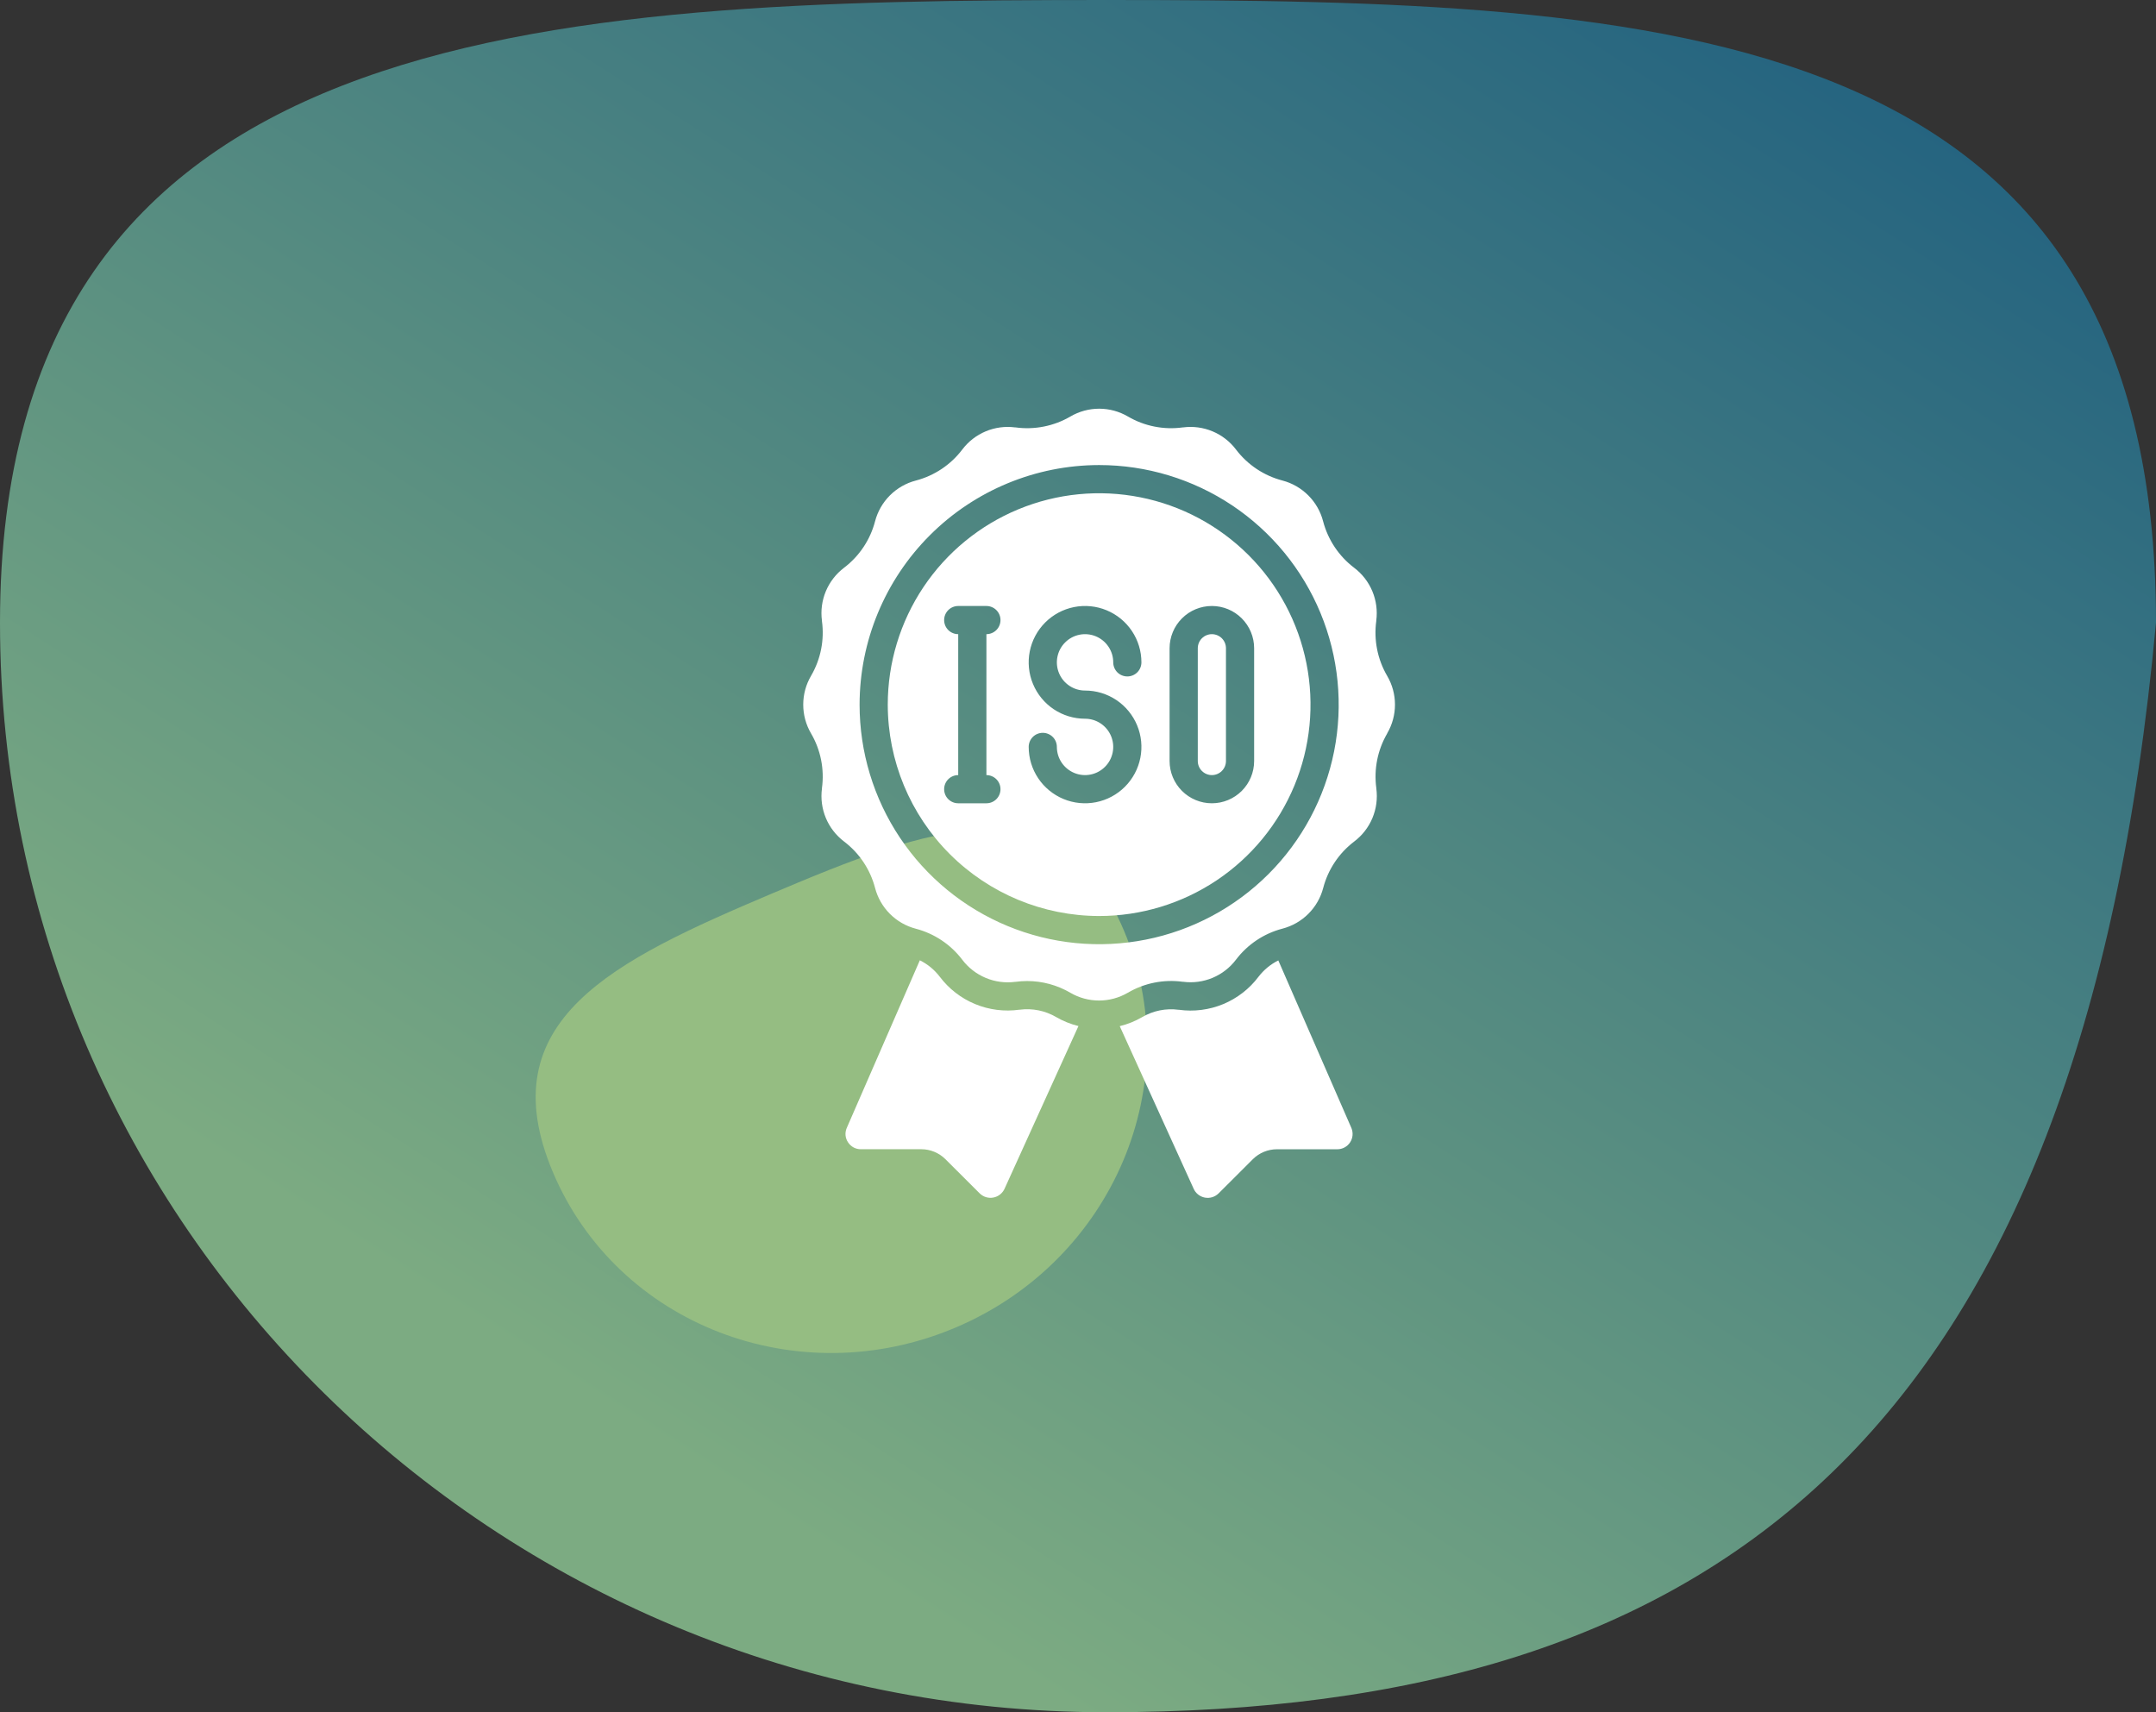 <svg width="102" height="81" viewBox="0 0 102 81" fill="none" xmlns="http://www.w3.org/2000/svg">
<rect x="0" y="0" width="102" height="81" fill="#333333" stroke="none"/>
<path d="M102 29.454C98.452 67.936 81.232 81 52.33 81C23.429 81 0 57.922 0 29.454C0 0.987 25.722 1.75434e-07 52.33 1.75433e-07C78.939 1.75433e-07 102 0.987 102 29.454Z" fill="url(#paint0_linear_457_393)"/>
<g clip-path="url(#clip0_457_393)">
<path d="M53.172 44.018C56.229 51.232 52.661 59.643 45.203 62.804C37.745 65.964 29.221 62.678 26.163 55.464C23.106 48.25 29.046 45.438 36.504 42.277C43.963 39.116 50.115 36.804 53.172 44.018Z" fill="#95BD82"/>
<path d="M52 43.333C53.978 43.333 55.911 42.747 57.556 41.648C59.2 40.549 60.482 38.987 61.239 37.16C61.996 35.333 62.194 33.322 61.808 31.383C61.422 29.443 60.47 27.661 59.071 26.262C57.672 24.864 55.891 23.911 53.951 23.526C52.011 23.14 50 23.338 48.173 24.095C46.346 24.852 44.784 26.133 43.685 27.778C42.587 29.422 42 31.356 42 33.333C42.003 35.985 43.057 38.526 44.932 40.401C46.807 42.276 49.349 43.33 52 43.333ZM55.333 30.667C55.333 30.136 55.544 29.628 55.919 29.253C56.294 28.877 56.803 28.667 57.333 28.667C57.864 28.667 58.373 28.877 58.748 29.253C59.123 29.628 59.333 30.136 59.333 30.667V36C59.333 36.531 59.123 37.039 58.748 37.414C58.373 37.789 57.864 38 57.333 38C56.803 38 56.294 37.789 55.919 37.414C55.544 37.039 55.333 36.531 55.333 36V30.667ZM51.333 34C50.806 34 50.29 33.844 49.852 33.551C49.413 33.258 49.072 32.841 48.87 32.354C48.668 31.867 48.615 31.33 48.718 30.813C48.821 30.296 49.075 29.821 49.448 29.448C49.821 29.075 50.296 28.821 50.813 28.718C51.33 28.615 51.867 28.668 52.354 28.87C52.841 29.072 53.258 29.413 53.551 29.852C53.844 30.29 54 30.806 54 31.333C54 31.51 53.93 31.68 53.805 31.805C53.68 31.93 53.51 32 53.333 32C53.157 32 52.987 31.93 52.862 31.805C52.737 31.68 52.667 31.51 52.667 31.333C52.667 31.07 52.589 30.812 52.442 30.593C52.295 30.373 52.087 30.203 51.844 30.102C51.6 30.001 51.332 29.974 51.073 30.026C50.815 30.077 50.577 30.204 50.391 30.391C50.204 30.577 50.077 30.815 50.026 31.073C49.974 31.332 50.001 31.6 50.102 31.844C50.202 32.087 50.373 32.295 50.593 32.442C50.812 32.589 51.07 32.667 51.333 32.667C51.861 32.667 52.376 32.823 52.815 33.116C53.253 33.409 53.595 33.826 53.797 34.313C53.999 34.8 54.052 35.336 53.949 35.854C53.846 36.371 53.592 36.846 53.219 37.219C52.846 37.592 52.371 37.846 51.854 37.949C51.336 38.052 50.8 37.999 50.313 37.797C49.826 37.595 49.409 37.253 49.116 36.815C48.823 36.376 48.667 35.861 48.667 35.333C48.667 35.157 48.737 34.987 48.862 34.862C48.987 34.737 49.157 34.667 49.333 34.667C49.51 34.667 49.68 34.737 49.805 34.862C49.93 34.987 50 35.157 50 35.333C50 35.597 50.078 35.855 50.225 36.074C50.371 36.293 50.58 36.464 50.823 36.565C51.067 36.666 51.335 36.693 51.593 36.641C51.852 36.59 52.09 36.463 52.276 36.276C52.463 36.09 52.59 35.852 52.641 35.593C52.693 35.335 52.666 35.067 52.565 34.823C52.464 34.58 52.293 34.371 52.074 34.225C51.855 34.078 51.597 34 51.333 34ZM44.667 37.333C44.667 37.157 44.737 36.987 44.862 36.862C44.987 36.737 45.157 36.667 45.333 36.667V30C45.157 30 44.987 29.93 44.862 29.805C44.737 29.68 44.667 29.51 44.667 29.333C44.667 29.157 44.737 28.987 44.862 28.862C44.987 28.737 45.157 28.667 45.333 28.667H46.667C46.843 28.667 47.013 28.737 47.138 28.862C47.263 28.987 47.333 29.157 47.333 29.333C47.333 29.51 47.263 29.68 47.138 29.805C47.013 29.93 46.843 30 46.667 30V36.667C46.843 36.667 47.013 36.737 47.138 36.862C47.263 36.987 47.333 37.157 47.333 37.333C47.333 37.51 47.263 37.68 47.138 37.805C47.013 37.93 46.843 38 46.667 38H45.333C45.157 38 44.987 37.93 44.862 37.805C44.737 37.68 44.667 37.51 44.667 37.333Z" fill="white"/>
<path d="M38.369 34.693C38.827 35.475 39.009 36.389 38.886 37.287V37.308C38.824 37.78 38.888 38.26 39.072 38.7C39.256 39.139 39.553 39.522 39.933 39.809C40.654 40.356 41.17 41.129 41.399 42.004C41.52 42.468 41.762 42.891 42.1 43.23C42.438 43.569 42.861 43.812 43.324 43.933C44.201 44.162 44.976 44.678 45.524 45.4C45.812 45.78 46.195 46.077 46.635 46.261C47.075 46.445 47.556 46.509 48.029 46.447H48.045C48.228 46.422 48.411 46.409 48.595 46.409C49.312 46.409 50.015 46.6 50.633 46.961C51.047 47.203 51.517 47.331 51.996 47.331C52.475 47.331 52.946 47.203 53.359 46.961C54.142 46.503 55.056 46.321 55.954 46.444H55.975C56.447 46.506 56.927 46.441 57.366 46.258C57.805 46.074 58.188 45.777 58.475 45.397C59.022 44.676 59.795 44.16 60.671 43.931C61.134 43.81 61.557 43.569 61.896 43.231C62.235 42.894 62.478 42.472 62.6 42.009C62.828 41.132 63.345 40.358 64.067 39.809C64.447 39.522 64.745 39.139 64.929 38.699C65.113 38.258 65.177 37.778 65.114 37.305V37.288C64.991 36.392 65.172 35.481 65.627 34.7V34.693C65.869 34.281 65.996 33.811 65.996 33.333C65.996 32.855 65.869 32.386 65.627 31.974C65.17 31.191 64.988 30.278 65.111 29.379V29.359C65.173 28.887 65.109 28.406 64.925 27.967C64.741 27.528 64.444 27.145 64.064 26.858C63.343 26.311 62.827 25.538 62.597 24.663C62.477 24.2 62.236 23.777 61.898 23.438C61.56 23.099 61.139 22.855 60.676 22.733C59.799 22.505 59.024 21.988 58.476 21.267C58.188 20.886 57.805 20.589 57.365 20.405C56.925 20.221 56.444 20.157 55.971 20.219H55.955C55.059 20.342 54.148 20.162 53.367 19.706C52.954 19.463 52.483 19.335 52.004 19.334C51.525 19.334 51.054 19.461 50.641 19.703C49.858 20.16 48.944 20.342 48.046 20.219H48.025C47.553 20.157 47.073 20.221 46.634 20.405C46.194 20.589 45.812 20.886 45.525 21.266C44.978 21.987 44.205 22.503 43.329 22.733C42.866 22.853 42.443 23.095 42.104 23.433C41.764 23.772 41.522 24.194 41.4 24.657C41.172 25.534 40.655 26.309 39.933 26.857C39.553 27.145 39.255 27.528 39.071 27.968C38.887 28.408 38.823 28.889 38.886 29.362V29.379C39.009 30.274 38.828 31.186 38.373 31.967C38.13 32.38 38.001 32.85 38.001 33.329C38 33.808 38.127 34.279 38.369 34.693ZM52 22C54.242 22 56.433 22.665 58.297 23.91C60.16 25.155 61.613 26.925 62.471 28.996C63.328 31.067 63.553 33.346 63.116 35.544C62.678 37.743 61.599 39.762 60.014 41.347C58.429 42.932 56.41 44.012 54.211 44.449C52.013 44.886 49.734 44.662 47.663 43.804C45.592 42.946 43.822 41.494 42.577 39.63C41.331 37.766 40.667 35.575 40.667 33.333C40.67 30.329 41.865 27.448 43.99 25.323C46.114 23.198 48.995 22.003 52 22ZM59.539 46.207C59.108 46.78 58.531 47.226 57.869 47.501C57.206 47.775 56.483 47.867 55.773 47.768H55.753C55.16 47.69 54.558 47.811 54.041 48.113C53.708 48.307 53.349 48.452 52.975 48.543L56.467 56.225C56.514 56.334 56.587 56.431 56.679 56.505C56.772 56.579 56.881 56.63 56.998 56.653C57.115 56.675 57.235 56.669 57.349 56.635C57.463 56.6 57.566 56.538 57.651 56.455L59.275 54.834C59.577 54.536 59.984 54.368 60.409 54.367H63.27C63.389 54.367 63.506 54.337 63.61 54.281C63.715 54.225 63.804 54.144 63.87 54.045C63.936 53.946 63.976 53.833 63.988 53.715C63.999 53.596 63.982 53.477 63.937 53.367L60.477 45.434C60.11 45.617 59.789 45.881 59.539 46.207ZM48.243 47.765H48.227C47.517 47.865 46.793 47.773 46.131 47.498C45.468 47.224 44.892 46.777 44.46 46.205C44.21 45.877 43.887 45.611 43.517 45.428L40.055 53.37C40.01 53.478 39.992 53.597 40.003 53.714C40.015 53.831 40.056 53.943 40.122 54.041C40.188 54.141 40.278 54.224 40.383 54.281C40.489 54.337 40.608 54.367 40.728 54.365H43.589C44.014 54.366 44.421 54.534 44.723 54.832L46.347 56.452C46.431 56.535 46.533 56.597 46.646 56.632C46.759 56.666 46.879 56.673 46.995 56.651C47.111 56.629 47.22 56.58 47.312 56.507C47.405 56.433 47.479 56.339 47.527 56.231L51.021 48.539C50.65 48.447 50.295 48.304 49.965 48.113C49.445 47.809 48.84 47.687 48.243 47.765Z" fill="white"/>
<path d="M57.333 36.667C57.51 36.667 57.68 36.596 57.805 36.471C57.93 36.346 58 36.177 58 36V30.667C58 30.49 57.93 30.32 57.805 30.195C57.68 30.07 57.51 30 57.333 30C57.157 30 56.987 30.07 56.862 30.195C56.737 30.32 56.667 30.49 56.667 30.667V36C56.667 36.177 56.737 36.346 56.862 36.471C56.987 36.596 57.157 36.667 57.333 36.667Z" fill="white"/>
</g>
<defs>
<linearGradient id="paint0_linear_457_393" x1="102" y1="0" x2="50.224" y2="80.501" gradientUnits="userSpaceOnUse">
<stop stop-color="#1A5B80"/>
<stop offset="1" stop-color="#7CAB82"/>
</linearGradient>
<clipPath id="clip0_457_393">
<rect width="54" height="54" fill="white" transform="translate(25 10.5)"/>
</clipPath>
</defs>
</svg>
